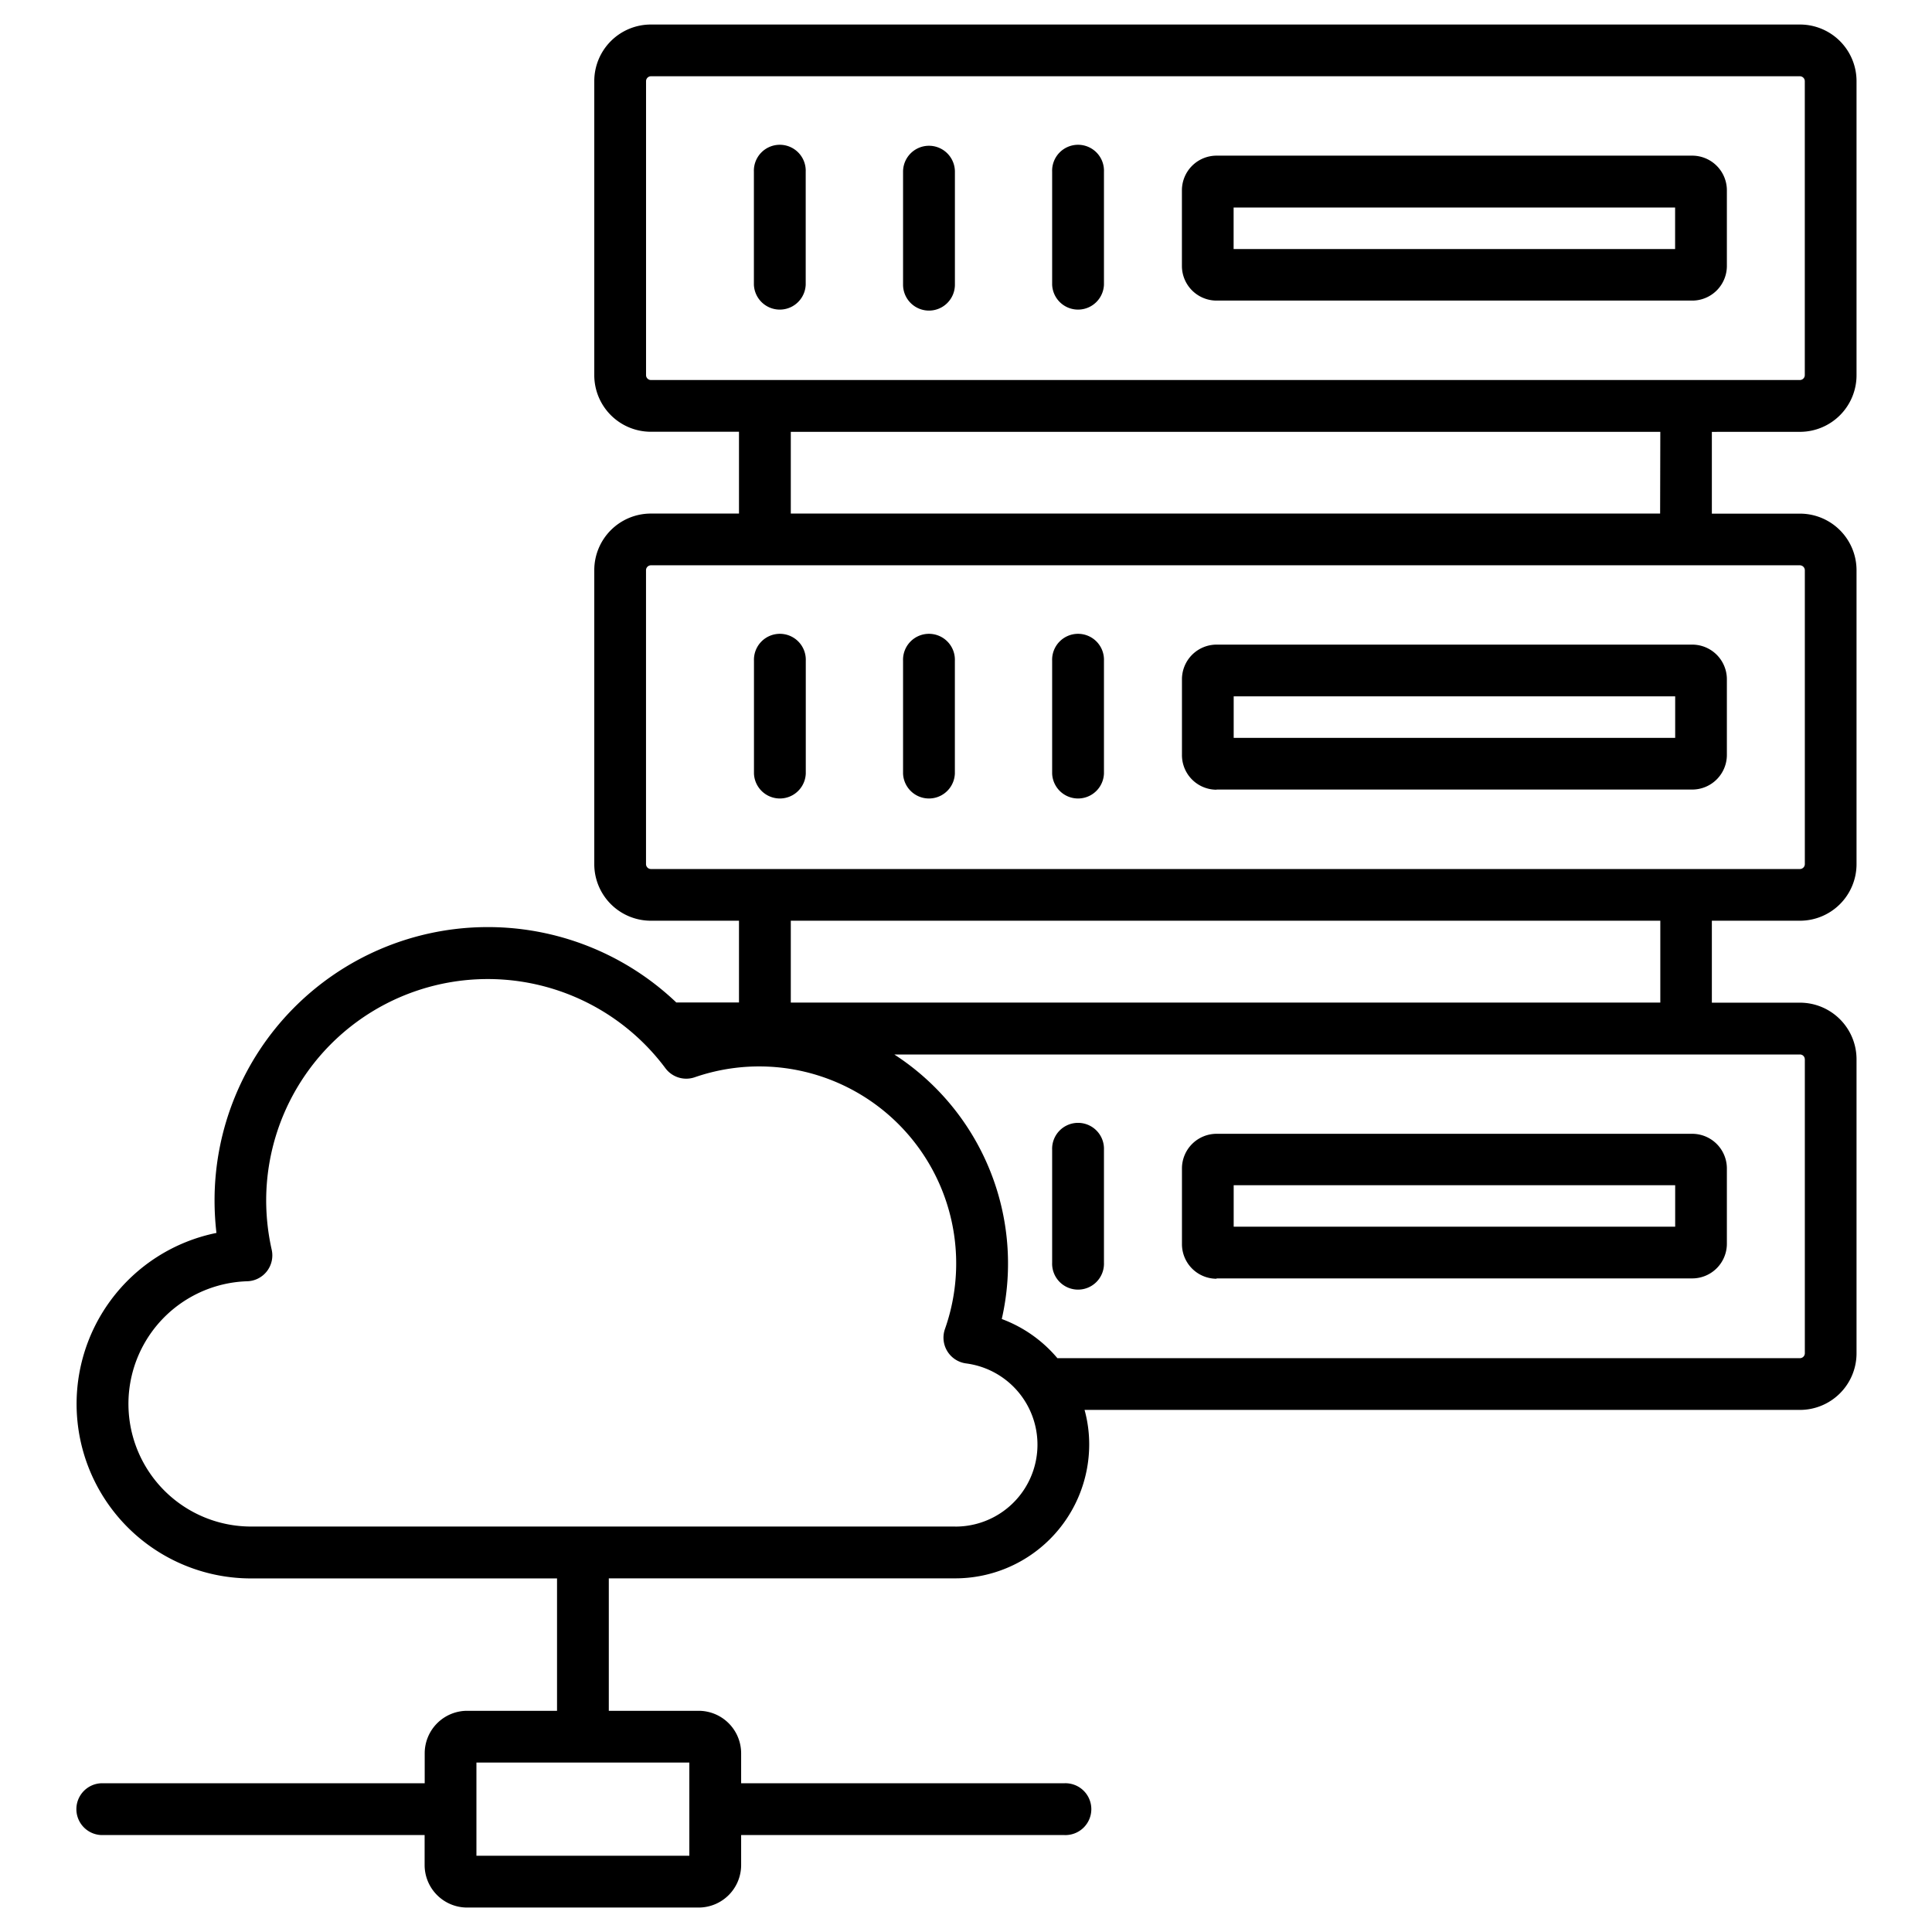 <svg id="Layer_1" data-name="Layer 1" xmlns="http://www.w3.org/2000/svg" viewBox="0 0 512 512"><path d="M477,114.44a15,15,0,0,0,15-15V21.5a15,15,0,0,0-15-15H172.49a15,15,0,0,0-15,15V99.42a15,15,0,0,0,15,15h23.35V136.1H172.49a15,15,0,0,0-15,15V229a15,15,0,0,0,15,15h23.35v21.67H179.23A72.42,72.42,0,0,0,56.86,318.16a74.41,74.41,0,0,0,.5,8.58,46.24,46.24,0,0,0,9.17,91.56h81.09v35.08H123.81a11.27,11.27,0,0,0-11.26,11.26v7.94l-85.7,0a6.87,6.87,0,0,0,0,13.73h85.68v7.95a11.27,11.27,0,0,0,11.26,11.26h61.36a11.27,11.27,0,0,0,11.26-11.26v-7.95h85.67a6.87,6.87,0,1,0,0-13.73H196.41v-7.94a11.27,11.27,0,0,0-11.26-11.26H161.34V418.28h91.84a35.51,35.51,0,0,0,35.47-35.47,34.5,34.5,0,0,0-1.23-9.17H477a15,15,0,0,0,15-15V280.72a15,15,0,0,0-15-15H453.66V244H477a15,15,0,0,0,15-15V151.12a15,15,0,0,0-15-15H453.66V114.45ZM182.68,491.79H126.26v-24.7h56.42ZM171.21,99.44V21.5a1.31,1.31,0,0,1,1.28-1.29H477a1.31,1.31,0,0,1,1.29,1.29V99.42a1.31,1.31,0,0,1-1.29,1.29H172.49a1.3,1.3,0,0,1-1.28-1.27Zm82,305.11H66.51a32.51,32.51,0,0,1-1.1-65A6.86,6.86,0,0,0,72,331.17a59.78,59.78,0,0,1-1.46-13,58.72,58.72,0,0,1,105.81-35.07,6.89,6.89,0,0,0,7.75,2.39,52.21,52.21,0,0,1,66.32,66.72,6.89,6.89,0,0,0,5.6,9.11,21.71,21.71,0,0,1-2.87,43.24ZM478.3,280.72v77.92a1.31,1.31,0,0,1-1.29,1.29H280.22a35.37,35.37,0,0,0-14.74-10.38A66,66,0,0,0,237,279.45H477a1.27,1.27,0,0,1,1.29,1.26ZM440,265.7H209.57V244H440ZM478.3,151.1V229A1.31,1.31,0,0,1,477,230.3H172.49A1.31,1.31,0,0,1,171.2,229V151.1a1.31,1.31,0,0,1,1.29-1.29H477A1.33,1.33,0,0,1,478.3,151.1Zm-38.35-15H209.57V114.44H440ZM213.52,45.5V75.44a6.87,6.87,0,0,1-13.73,0V45.5a6.87,6.87,0,1,1,13.73,0Zm39.54,0V75.44a6.87,6.87,0,0,1-13.74,0V45.5a6.87,6.87,0,0,1,13.74,0Zm39.5,0V75.44a6.87,6.87,0,0,1-13.73,0V45.5a6.87,6.87,0,1,1,13.73,0Zm155.91-4.25H322.39a9.19,9.19,0,0,0-9.17,9.17V70.49a9.19,9.19,0,0,0,9.17,9.17H448.47a9.19,9.19,0,0,0,9.17-9.17V50.42A9.19,9.19,0,0,0,448.47,41.25ZM443.92,66h-117V55h117V66ZM199.81,205V175.1a6.87,6.87,0,1,1,13.73,0V205a6.87,6.87,0,0,1-13.73,0Zm39.51,0V175.1a6.87,6.87,0,1,1,13.73,0V205a6.87,6.87,0,0,1-13.73,0Zm39.51,0V175.1a6.87,6.87,0,1,1,13.73,0V205a6.87,6.87,0,0,1-13.73,0Zm43.57,4.24H448.47a9.19,9.19,0,0,0,9.17-9.17V180a9.19,9.19,0,0,0-9.17-9.17l-126.07,0a9.19,9.19,0,0,0-9.17,9.17v20.07A9.17,9.17,0,0,0,322.4,209.28Zm4.54-24.7h117v11h-117Zm-48.11,150V304.7a6.87,6.87,0,1,1,13.73,0v29.93a6.87,6.87,0,1,1-13.73,0Zm43.57,4.25H448.47a9.19,9.19,0,0,0,9.17-9.17V309.64a9.19,9.19,0,0,0-9.17-9.17l-126.07,0a9.19,9.19,0,0,0-9.17,9.17v20.07A9.18,9.18,0,0,0,322.4,338.88Zm4.54-24.7h117v11h-117Z"/></svg>